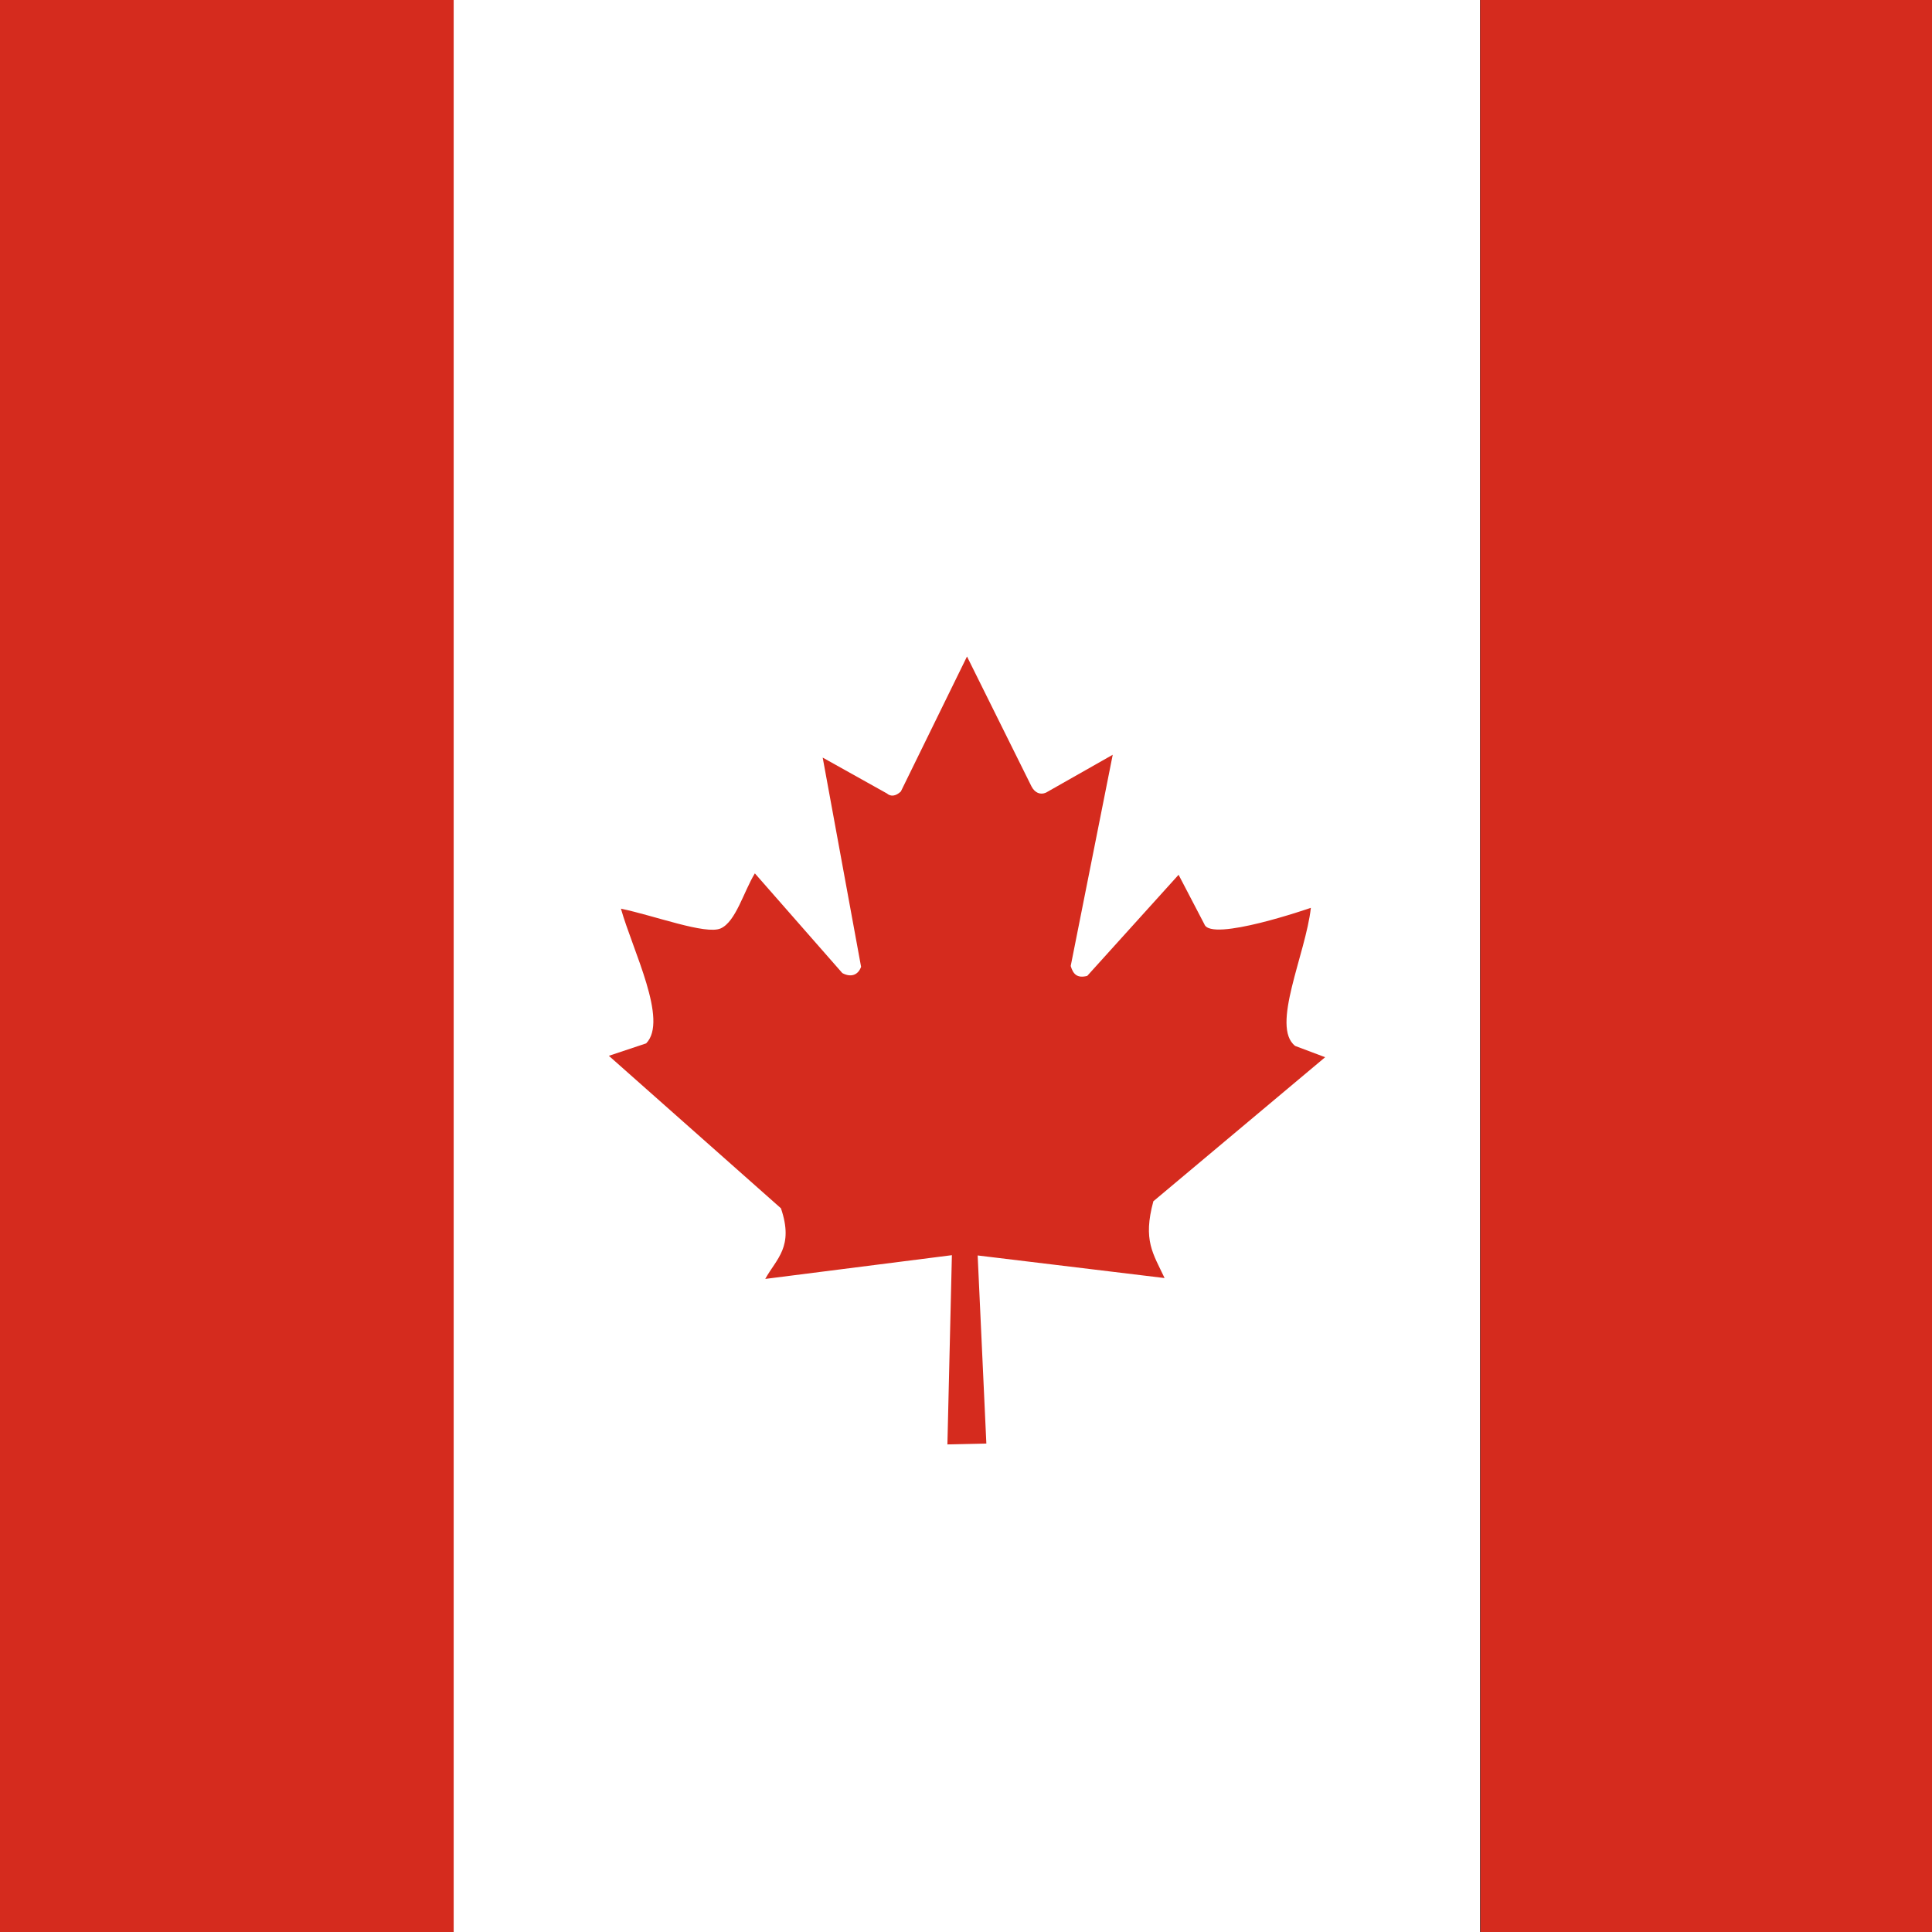 <svg width="56" height="56" viewBox="0 0 56 56" fill="none" xmlns="http://www.w3.org/2000/svg">
<rect x="0" y="0" width="56" height="56" fill="#333333" stroke="none"/>
<g id="Canada (CA)" clip-path="url(#clip0_729_10263)">
<path id="Vector" d="M13.146 -9H42.899V63.666H13.137L13.146 -9Z" fill="white"/>
<path id="Vector_2" d="M-1.723 -9H13.15V63.666H-1.723V-9ZM42.904 -9H57.776V63.666H42.913L42.904 -9Z" fill="#D52B1E"/>
<path id="Vector_3" d="M17.648 30.603L18.729 30.243C19.379 29.58 18.339 27.55 17.998 26.338C18.981 26.543 20.451 27.1 20.889 26.911C21.328 26.715 21.555 25.847 21.88 25.315L24.415 28.205C24.658 28.336 24.87 28.27 24.959 28.024L23.846 21.959L25.706 22.998C25.82 23.097 25.966 23.08 26.112 22.941L28.029 19.029L29.898 22.794C29.995 22.982 30.157 23.048 30.32 22.974L32.253 21.877L31.035 28C31.108 28.246 31.23 28.36 31.514 28.287L34.162 25.356L34.909 26.788C35.096 27.321 37.996 26.314 37.996 26.314C37.85 27.648 36.826 29.76 37.541 30.317L38.41 30.644L33.431 34.819C33.122 35.956 33.423 36.333 33.756 37.045L28.338 36.39L28.59 41.842L27.461 41.867L27.591 36.382L22.181 37.07C22.506 36.48 23.018 36.145 22.636 35.023L17.648 30.603Z" fill="#D52B1E"/>
</g>
<defs>
<clipPath id="clip0_729_10263">
<rect width="56.057" height="72.666" fill="white" transform="translate(0 -9)"/>
</clipPath>
</defs>
</svg>
